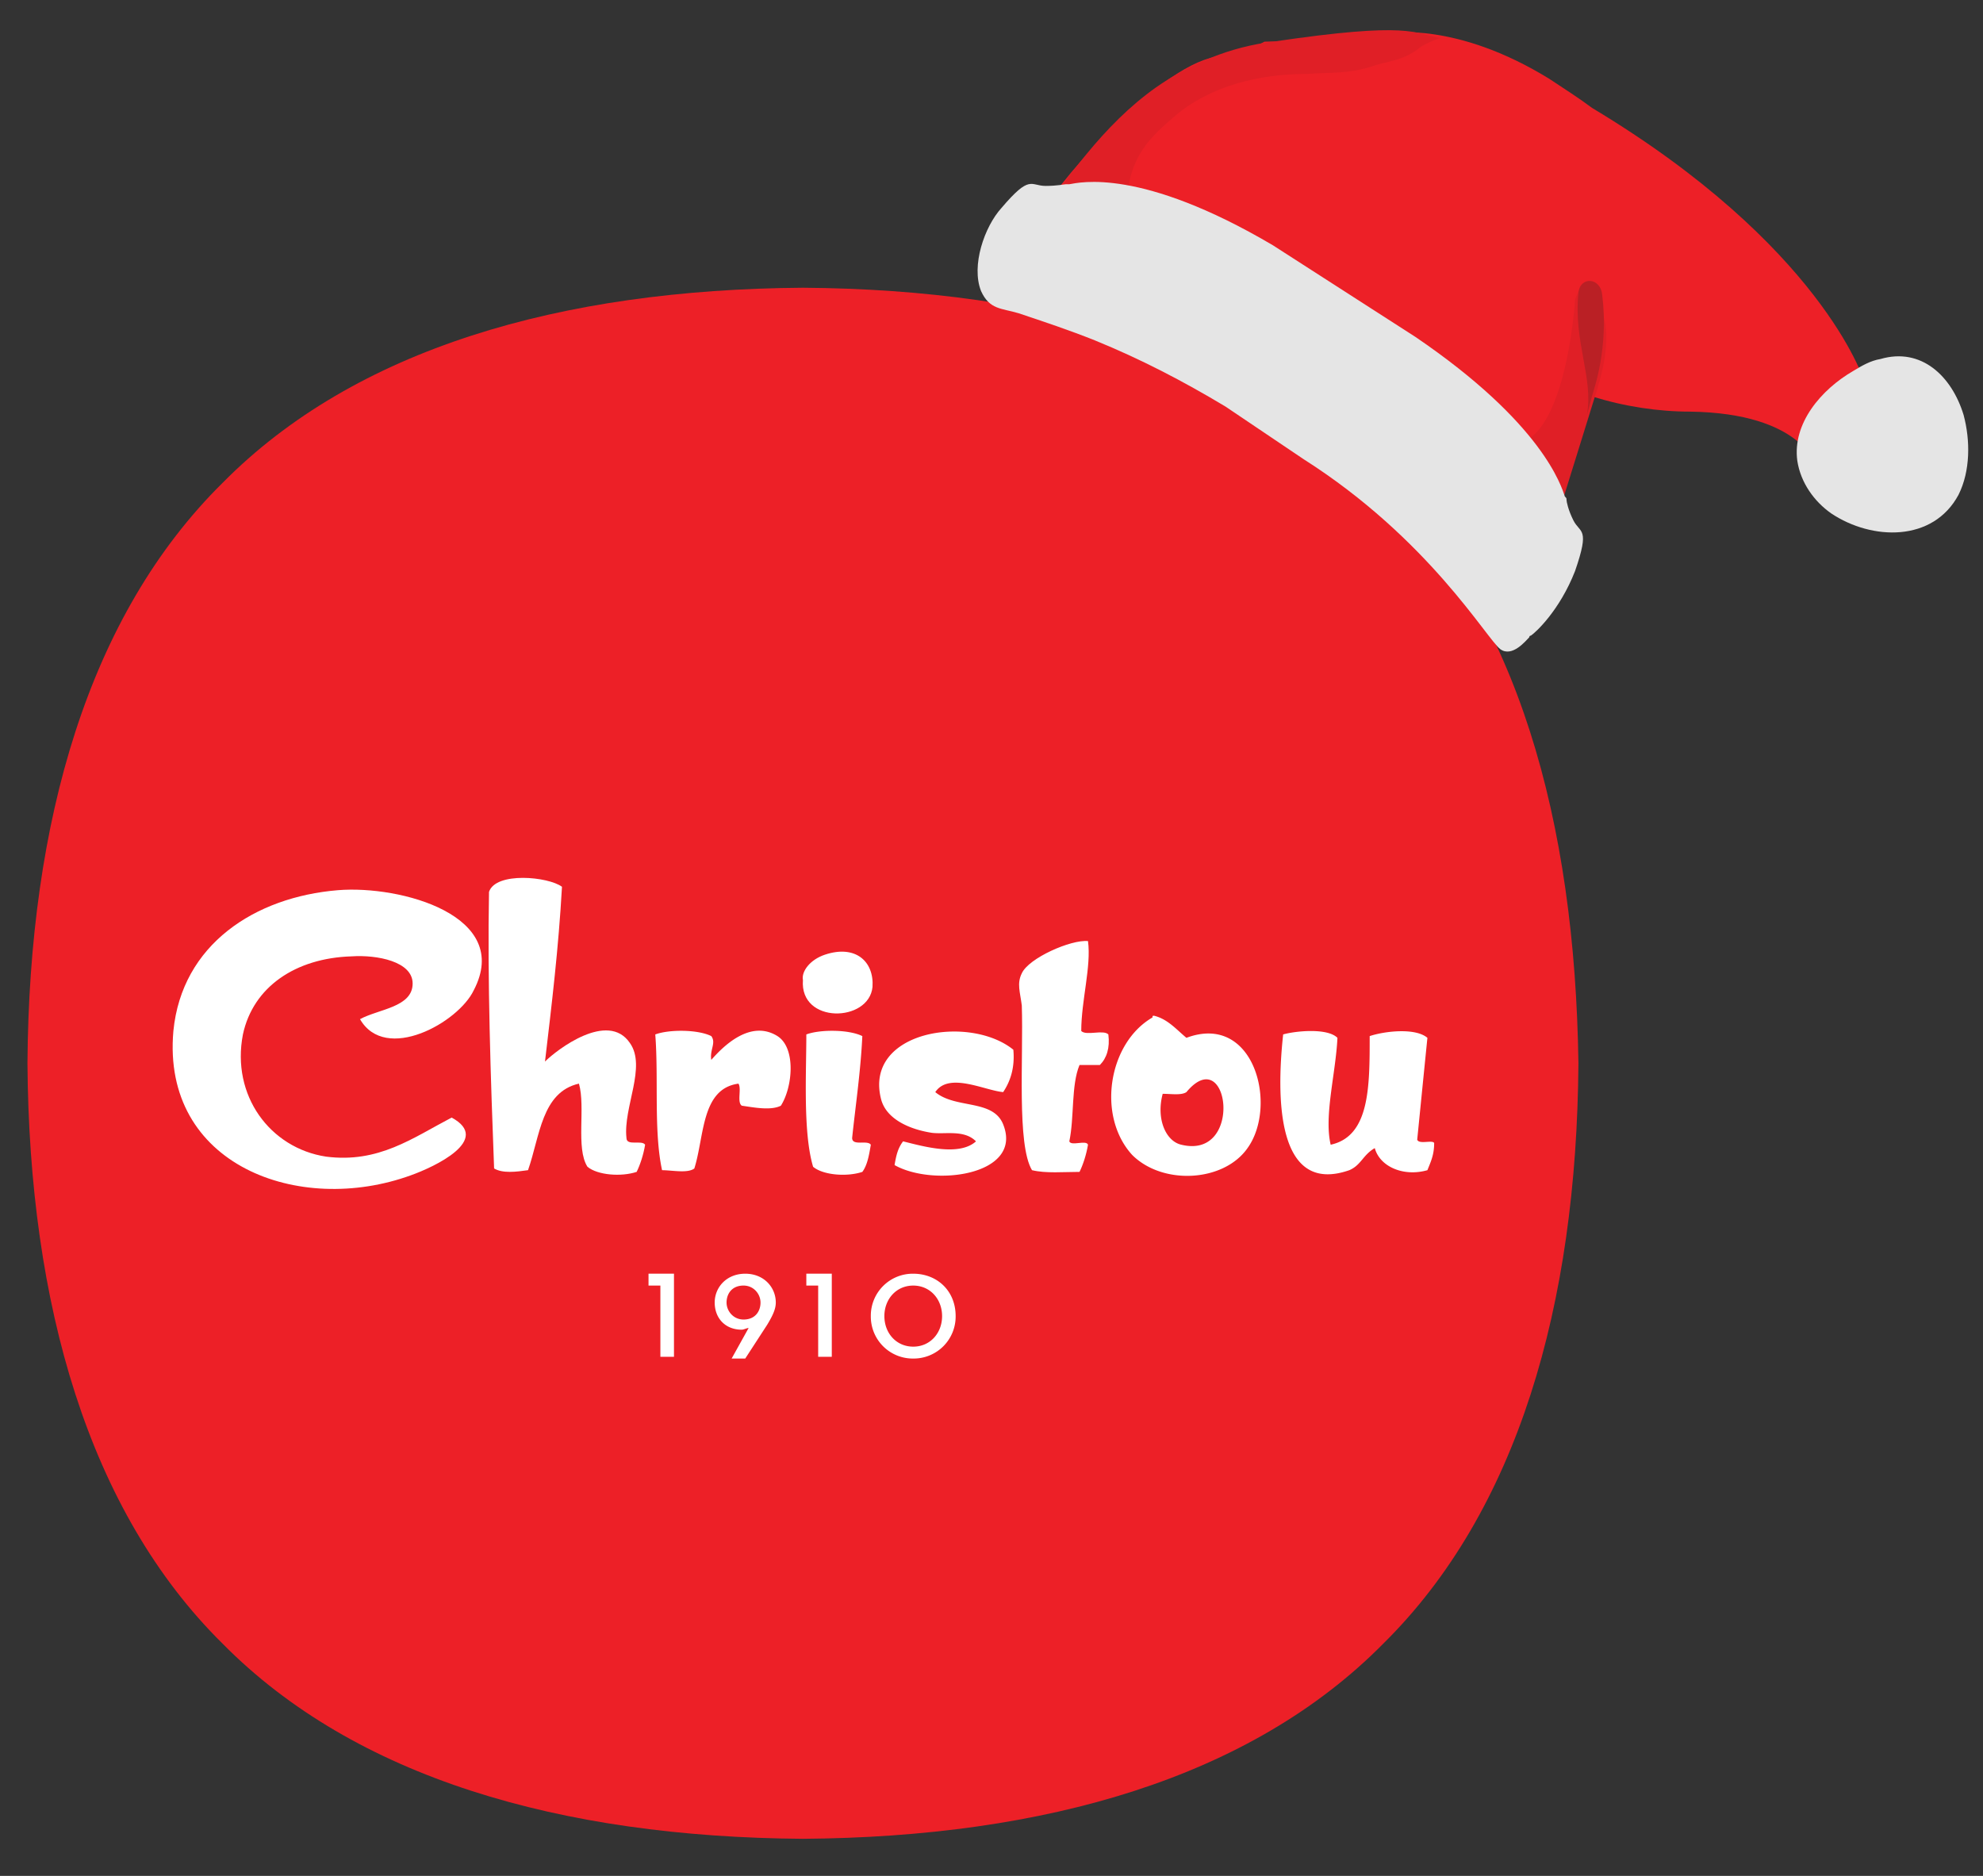 <svg version="1.2" baseProfile="tiny" xmlns="http://www.w3.org/2000/svg" width="148" height="140" viewBox="-0.25 -19.375 148 140"><rect x="-0.25" y="-19.375" width="148" height="140" fill="#333333" stroke="none"/><path fill="#ED2027" d="M138.831 8.938s-3.167-10.005-20.265-20.263c-1.012-.76-2.024-1.394-3.163-2.153-6.968-4.306-11.907-3.42-11.907-3.42s-1.268.76-2.531 1.013h-.761c-3.674-.506-6.079-.379-6.079-.379s-1.521.886-3.675 1.14c-4.432.76-12.283 9.878-13.55 12.538-.633.886-1.269 1.9-1.269 1.9l16.466 5.192 23.306 15.958s1.644-4.18 2.278-7.979l.885-2.28c2.407.76 4.94 1.14 7.347 1.14 8.358.126 9.371 4.052 9.371 4.052l3.547-6.459z"/><path fill="#E5E5E5" d="M140.099 7.418c3.039-.886 5.318 1.267 6.204 4.179.508 1.9.508 4.18-.379 5.953-1.9 3.546-6.46 3.419-9.5 1.393-1.265-.887-2.279-2.28-2.533-3.926-.379-2.786 1.773-5.319 4.181-6.712.632-.379 1.266-.76 2.027-.887z"/><path fill="#E01F26" d="M105.648-15.758c-1.392 1.014-2.279.887-3.672 1.393-1.772.506-2.787.38-4.687.506-3.546 0-7.219.887-9.88 3.167-1.771 1.52-2.912 2.659-3.419 5.066-.252 1.393.38 6.08-3.543 10.639-1.396 0-2.661-7.219-3.929-6.966 2.788-4.053 5.573-8.106 9.499-10.892 2.532-1.773 5.572-3.04 8.739-3.419 10.259-1.52 10.51-.634 12.539-.253.002-.128-1.647.632-1.647.759z"/><path fill="#ED2027" d="M117.555 59.978c-.128 18.11-4.56 33.435-14.566 43.314-9.878 10.006-25.201 14.438-43.312 14.565-18.111-.128-33.436-4.56-43.315-14.565C6.358 93.413 1.923 77.962 1.799 59.978c.125-18.111 4.56-33.436 14.562-43.314C26.24 6.659 41.565 2.226 59.676 2.099c18.111.126 33.434 4.56 43.312 14.565 10.007 9.752 14.313 25.203 14.567 43.314"/><path fill="#FFF" d="M41.693 46.807c-.255 4.56-.759 8.739-1.268 13.043.887-.884 4.687-3.799 6.332-1.392 1.268 1.771-.504 4.811-.252 7.09 0 .636 1.14.128 1.393.508-.125.76-.38 1.52-.632 2.028-1.141.38-2.912.251-3.672-.381-.887-1.395-.127-4.435-.635-6.206-2.784.632-2.912 3.927-3.8 6.459-.884.128-1.899.252-2.532-.128-.252-6.583-.507-14.183-.38-20.642.506-1.519 4.43-1.139 5.446-.379"/><path fill="#FFF" d="M26.619 56.686c1.396-.76 3.928-.887 3.928-2.66 0-1.647-2.66-2.155-4.56-2.027-4.18.128-7.347 2.28-8.107 5.827-.884 4.56 2.028 8.484 6.207 9.12 3.928.504 6.46-1.396 9.372-2.915 3.04 1.646-1.265 3.674-3.04 4.306-8.358 3.04-18.617-.76-17.729-10.766.633-6.458 6.08-10.003 12.286-10.511 4.684-.379 13.043 1.9 10.131 7.471-1.141 2.407-6.587 5.447-8.488 2.155m54.333-5.827c.255 1.9-.504 4.433-.504 6.711.379.379 1.645-.125 2.023.255.128 1.012-.125 1.772-.632 2.28h-1.52c-.633 1.52-.382 3.925-.761 5.7.128.379 1.268-.129 1.393.251-.125.76-.38 1.52-.632 2.028-1.14 0-2.533.124-3.547-.128-1.142-1.9-.633-8.359-.761-12.286-.125-1.012-.381-1.645 0-2.404.509-1.139 3.677-2.534 4.941-2.407m-19.63 1.013c2.279-.76 3.672.507 3.547 2.407-.255 2.66-5.446 2.787-5.193-.508-.125-.632.508-1.52 1.646-1.899"/><path fill="#FFF" d="M85.767 56.559c0-.127 0-.127.124-.127 1.016.255 1.647 1.015 2.407 1.647 5.067-1.9 6.84 5.066 4.56 8.231-1.771 2.535-6.331 2.787-8.61.507-2.66-2.912-1.776-8.359 1.519-10.258m2.152 9.498c4.686 1.14 3.547-7.727.379-3.927-.379.256-1.139.128-1.771.128-.508 1.899.252 3.548 1.392 3.799M52.836 57.95c.38.509-.125 1.016 0 1.776.888-1.016 2.915-3.04 4.939-1.776 1.395.888 1.141 3.8.255 5.195-.759.381-2.027.125-2.915 0-.38-.255 0-1.267-.252-1.646-2.787.38-2.532 3.927-3.292 6.331-.508.38-1.648.128-2.408.128-.632-2.912-.252-6.839-.507-10.131 1.016-.381 3.168-.381 4.18.123m11.273 0c-.127 2.661-.508 5.195-.76 7.599 0 .636 1.14.128 1.394.508-.129.76-.254 1.52-.634 2.028-1.14.38-2.915.251-3.673-.381-.76-2.534-.506-6.966-.506-9.878 1.012-.38 3.165-.38 4.179.124m11.271 1.016c.128 1.392-.251 2.403-.759 3.164-1.394-.124-4.052-1.52-5.067 0 1.521 1.269 4.307.508 5.067 2.408 1.52 3.798-5.192 4.687-8.106 3.038.127-.76.255-1.267.635-1.771 1.519.379 4.18 1.14 5.442 0-.884-.889-2.278-.51-3.291-.636-1.646-.253-3.419-1.013-3.798-2.532-1.269-5.067 6.586-6.331 9.877-3.671m24.189-.887c-.125 2.66-1.013 5.827-.505 7.978 2.912-.632 2.912-4.307 2.912-8.107 1.14-.379 3.42-.631 4.308.129-.256 2.532-.508 5.066-.761 7.598.125.38 1.141 0 1.265.252 0 .888-.252 1.396-.504 2.028-1.775.508-3.547-.253-3.928-1.647-.888.507-1.013 1.267-1.899 1.647-5.447 1.899-5.447-5.447-4.939-10.131.887-.256 3.293-.507 4.051.253M49.164 76.568h-1.012v-.886h1.9v6.204h-1.015v-5.318h.127zm6.459 3.167c-.127 0-.379.127-.507.127-1.265 0-2.025-.887-2.025-2.026s.885-2.153 2.28-2.153c1.392 0 2.28 1.014 2.28 2.153 0 .507-.255 1.012-.635 1.646l-1.645 2.532h-1.015l1.267-2.279zm.888-1.899c0-.633-.507-1.268-1.267-1.268-.888 0-1.268.635-1.268 1.268s.508 1.267 1.268 1.267c.887 0 1.267-.634 1.267-1.267zm4.431-1.268H59.93v-.886h1.9v6.204h-1.016v-5.318h.128zm3.801 2.28a3.134 3.134 0 0 1 3.165-3.165c1.772 0 3.166 1.266 3.166 3.165a3.135 3.135 0 0 1-3.166 3.167 3.133 3.133 0 0 1-3.165-3.167zm5.319 0c0-1.265-.888-2.279-2.153-2.279-1.267 0-2.154 1.015-2.154 2.279 0 1.268.888 2.279 2.154 2.279 1.265 0 2.153-1.012 2.153-2.279z"/><path fill="#E01F26" d="M117.301 2.986c0 .253-.759 11.398-5.066 10.766-4.307-.634-5.57-.507-5.57-.507l8.61 8.232s1.52-4.812 3.673-11.778c2.154-6.965-1.393-7.345-1.393-7.345"/><path fill="#E5E5E5" d="M97.038 14.891c9.369 5.953 13.677 13.425 14.689 14.185.888.633 1.9-.633 2.155-.886 0 0 0-.127.124-.127.38-.253 2.154-1.9 3.294-4.812 1.141-3.293.381-2.786-.126-3.8-.381-.76-.508-1.393-.508-1.52s0-.127-.125-.253c-.255-.76-1.647-5.445-11.146-11.905L94.758-1.066C84.88-6.893 80.32-5.753 79.56-5.626h-.252c-.127 0-.636.126-1.521.126-1.14 0-1.14-.886-3.294 1.647-1.266 1.393-2.279 4.306-1.52 6.206.635 1.392 1.52 1.266 2.787 1.646 1.899.634 3.799 1.267 5.698 2.026 3.421 1.393 6.587 3.04 9.752 4.94l5.828 3.926z"/><path fill="#BA2025" d="M118.566 10.206c.128-.507 1.268-3.547.761-7.6-.126-1.267-1.646-1.393-1.772-.126-.38 3.673 1.14 6.333.632 9.118"/></svg>